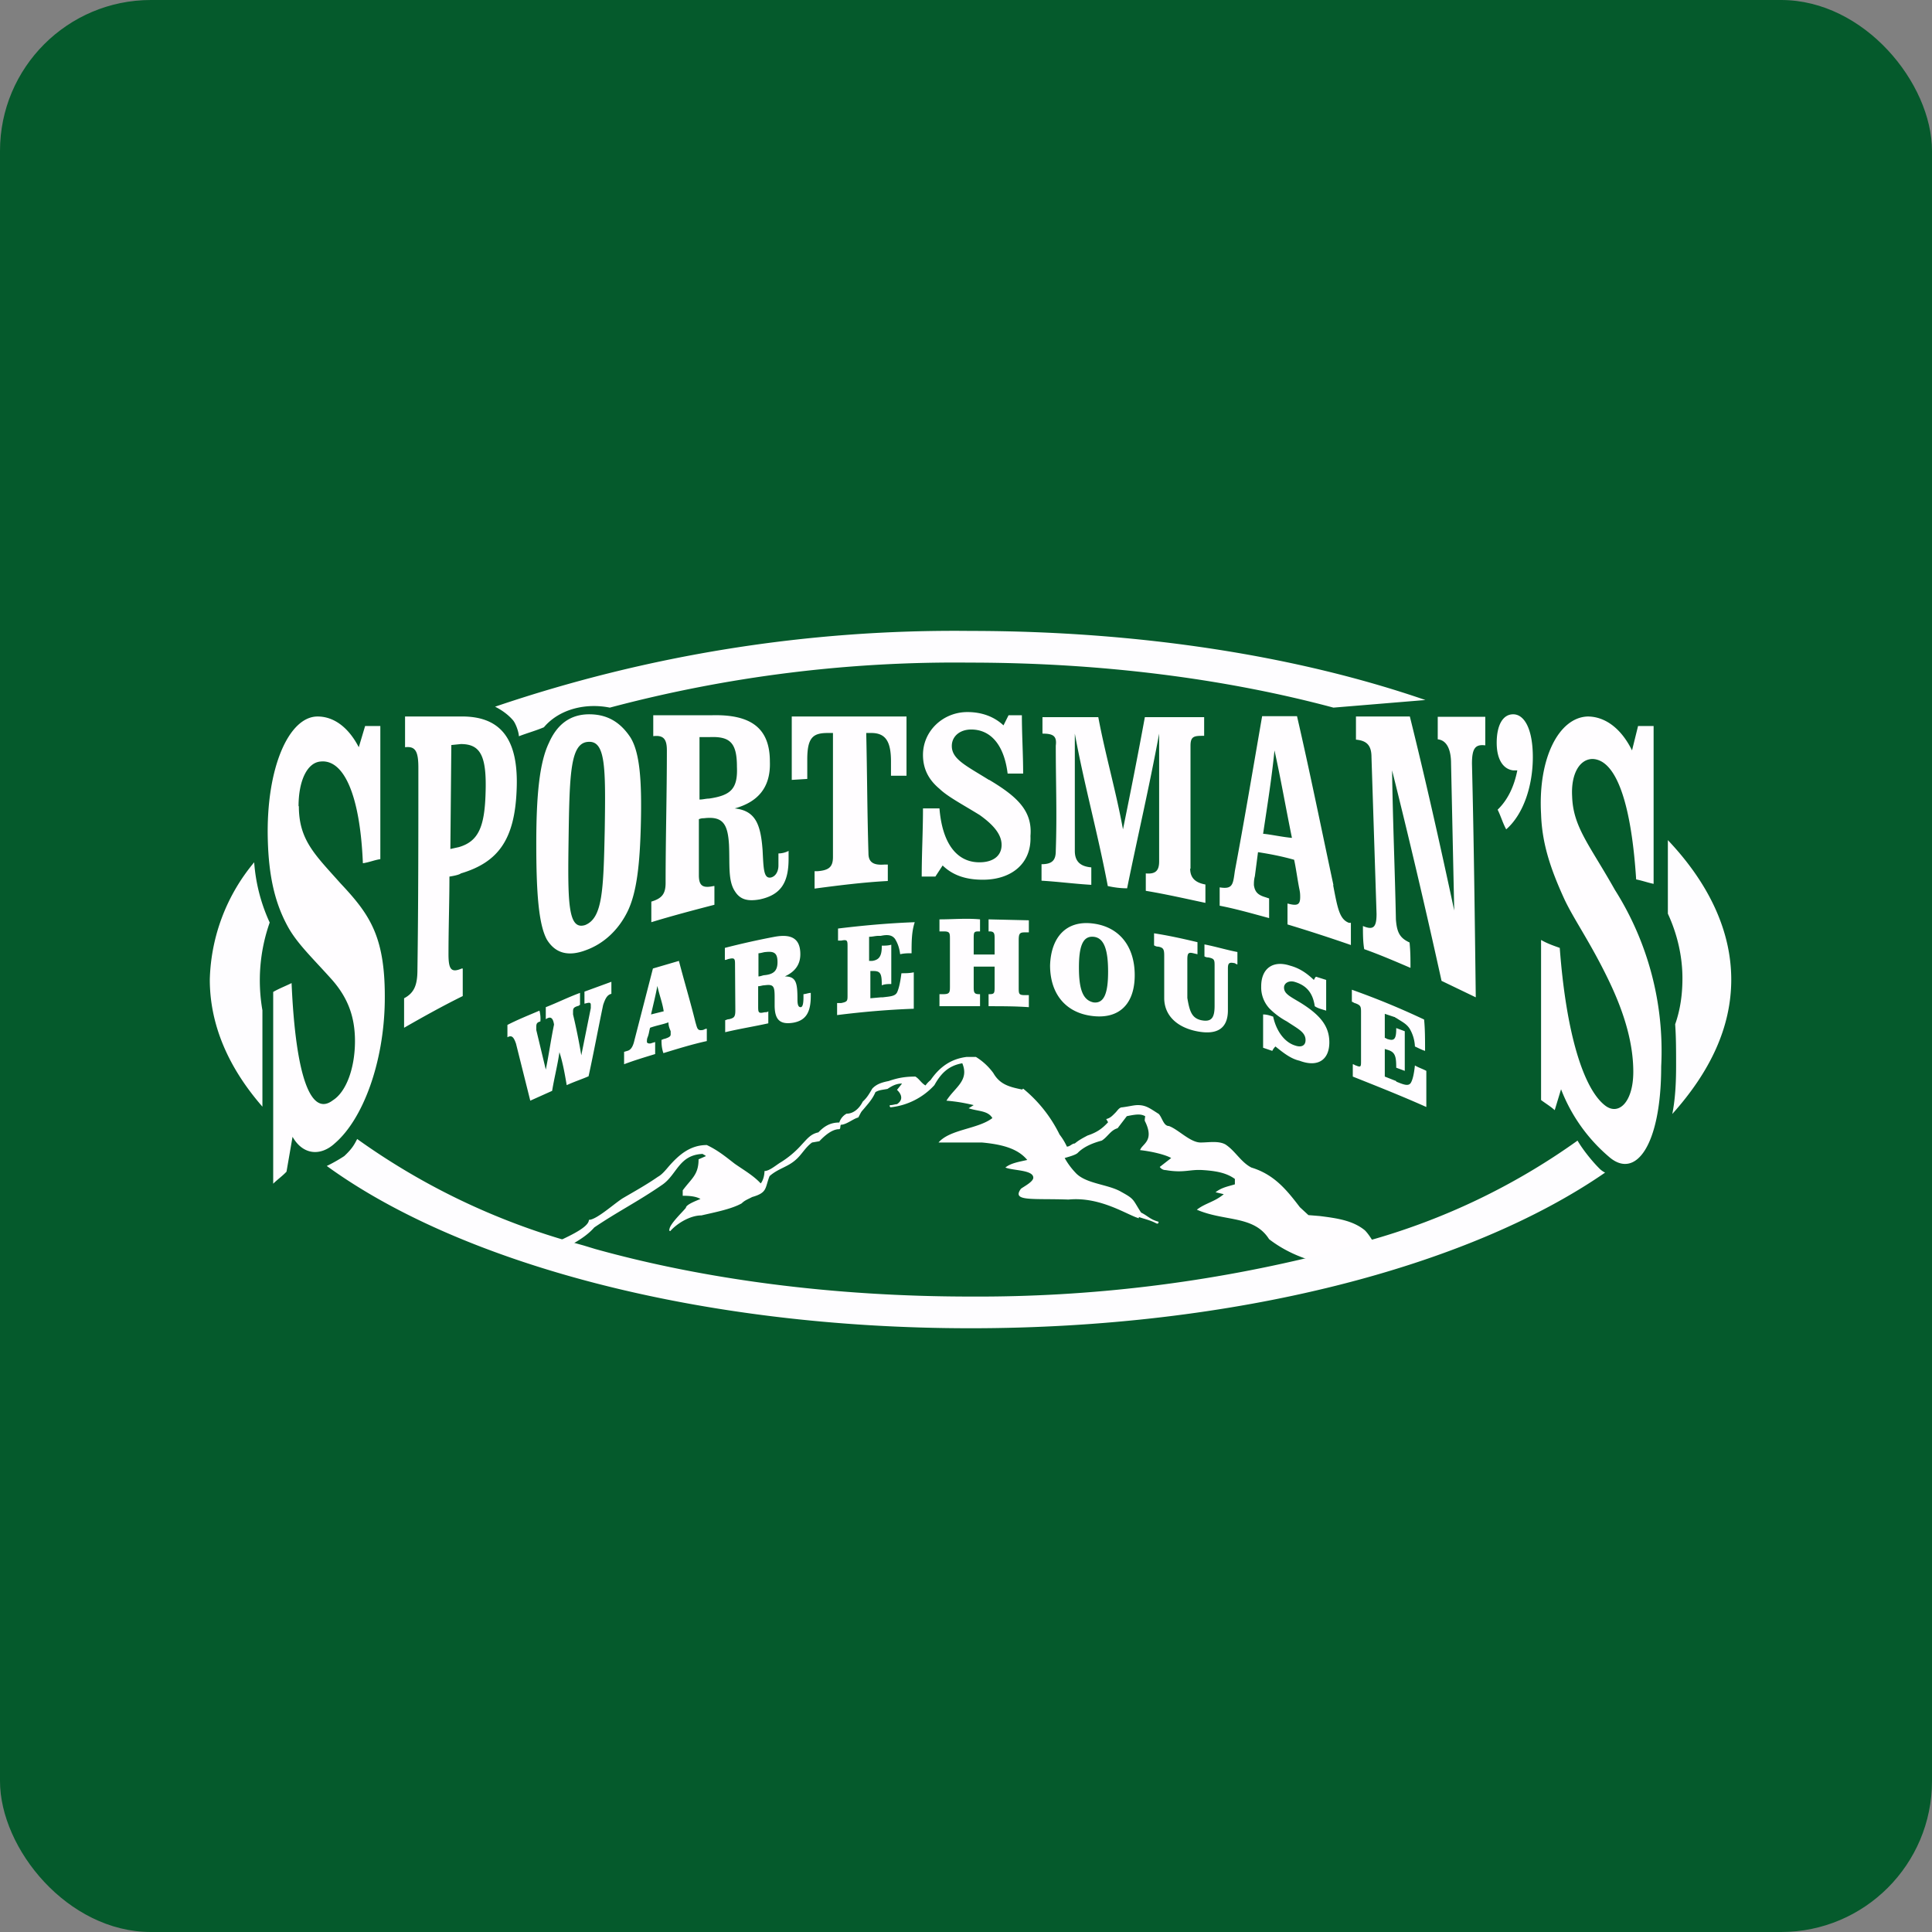 <!-- by FastBull --><svg xmlns="http://www.w3.org/2000/svg" width="64" height="64" viewBox="0 0 64 64"><rect x="0" y="0" width="64" height="64" fill="#808080" stroke="none"/><rect x="0" y="0" width="64" height="64" rx="5" ry="5" fill="#055A2C" /><path fill="#075c2a" d="" /><path d="M 17.901,33.836 C 17.797,33.867 17.765,33.899 17.765,34.014 L 17.765,34.12 L 18.08,35.432 C 18.185,34.917 18.248,34.445 18.353,33.941 C 18.322,33.731 18.248,33.647 18.08,33.763 L 18.08,33.364 C 18.458,33.217 18.836,33.028 19.214,32.891 L 19.214,33.29 C 19.183,33.29 19.183,33.322 19.151,33.322 C 19.015,33.364 18.983,33.395 18.983,33.5 L 18.983,33.605 C 19.088,34.046 19.183,34.519 19.256,34.959 L 19.571,33.395 L 19.571,33.29 C 19.571,33.185 19.497,33.217 19.361,33.248 L 19.361,32.849 L 20.253,32.523 L 20.253,32.922 C 20.117,32.954 20.054,33.069 19.98,33.29 C 19.812,34.088 19.666,34.886 19.497,35.653 C 19.256,35.758 19.025,35.831 18.773,35.947 C 18.71,35.579 18.647,35.212 18.532,34.855 C 18.468,35.295 18.363,35.694 18.29,36.136 L 17.566,36.461 L 17.093,34.571 C 17.02,34.361 16.956,34.277 16.809,34.361 L 16.809,33.952 C 17.156,33.773 17.503,33.636 17.87,33.479 A 1.05,1.05 0 0,1 17.901,33.836 Z M 21.913,34.445 C 21.944,34.445 21.976,34.413 22.017,34.413 C 22.143,34.371 22.217,34.34 22.217,34.267 L 22.217,34.161 C 22.175,34.056 22.143,33.983 22.143,33.867 C 21.944,33.941 21.734,33.972 21.535,34.046 C 21.503,34.151 21.503,34.224 21.461,34.34 C 21.43,34.413 21.43,34.445 21.43,34.519 C 21.43,34.55 21.503,34.592 21.598,34.55 L 21.703,34.519 L 21.703,34.917 C 21.356,35.023 21.009,35.127 20.674,35.254 L 20.674,34.844 L 20.779,34.812 C 20.915,34.781 20.978,34.634 21.02,34.445 L 21.629,32.083 L 22.49,31.831 C 22.658,32.481 22.868,33.175 23.036,33.857 C 23.099,34.067 23.099,34.151 23.277,34.12 C 23.309,34.12 23.351,34.078 23.414,34.078 L 23.414,34.487 C 22.931,34.592 22.459,34.739 21.976,34.886 C 21.913,34.708 21.913,34.55 21.913,34.445 Z M 21.776,32.66 C 21.713,32.996 21.64,33.279 21.566,33.605 L 21.986,33.5 C 21.944,33.217 21.839,32.954 21.776,32.66 Z M 24.349,31.977 C 24.349,31.767 24.349,31.715 24.139,31.767 C 24.107,31.767 24.076,31.799 24.012,31.799 L 24.012,31.4 A 25.935,25.935 0 0,1 25.661,31.032 C 26.238,30.927 26.512,31.106 26.512,31.61 C 26.512,31.946 26.343,32.188 25.997,32.345 C 26.375,32.345 26.417,32.555 26.417,33.111 C 26.417,33.29 26.448,33.364 26.522,33.364 C 26.585,33.364 26.616,33.258 26.616,33.038 L 26.616,32.933 C 26.68,32.933 26.785,32.891 26.858,32.891 L 26.858,32.996 C 26.858,33.542 26.69,33.804 26.28,33.878 C 25.829,33.952 25.661,33.773 25.661,33.3 L 25.661,33.038 C 25.661,32.67 25.63,32.597 25.325,32.639 C 25.252,32.639 25.189,32.67 25.115,32.67 L 25.115,33.322 C 25.115,33.532 25.115,33.584 25.325,33.532 C 25.357,33.532 25.43,33.532 25.451,33.5 L 25.451,33.899 C 24.979,34.004 24.506,34.078 24.023,34.193 L 24.023,33.794 C 24.055,33.794 24.086,33.763 24.149,33.763 C 24.317,33.721 24.359,33.689 24.359,33.468 L 24.349,31.977 Z M 25.335,32.303 C 25.619,32.272 25.756,32.166 25.756,31.872 C 25.756,31.578 25.651,31.505 25.367,31.537 C 25.304,31.537 25.199,31.578 25.125,31.578 L 25.125,32.345 C 25.199,32.345 25.273,32.303 25.335,32.303 Z M 30.197,31.578 C 30.071,31.578 29.956,31.578 29.819,31.61 C 29.788,31.358 29.714,31.211 29.651,31.106 C 29.546,30.959 29.378,30.959 29.178,31.001 L 29.105,31.001 C 29,31.001 28.905,31.032 28.79,31.032 L 28.79,31.831 L 28.895,31.831 C 29.105,31.799 29.21,31.694 29.21,31.358 L 29.21,31.326 C 29.315,31.326 29.42,31.326 29.525,31.295 L 29.525,32.597 C 29.42,32.597 29.315,32.597 29.21,32.639 C 29.21,32.272 29.178,32.166 28.937,32.166 L 28.832,32.166 L 28.832,33.069 L 29.178,33.038 L 29.241,33.038 C 29.483,33.007 29.662,33.007 29.724,32.859 C 29.788,32.712 29.829,32.492 29.861,32.24 C 29.987,32.24 30.134,32.24 30.27,32.209 L 30.27,33.416 C 29.41,33.447 28.559,33.521 27.73,33.626 L 27.73,33.227 L 27.866,33.227 C 28.076,33.185 28.076,33.154 28.076,32.965 L 28.076,31.369 C 28.076,31.159 28.076,31.116 27.866,31.159 L 27.761,31.159 L 27.761,30.759 C 28.622,30.654 29.441,30.581 30.302,30.549 C 30.197,30.864 30.197,31.211 30.197,31.578 Z M 32.465,30.854 L 32.423,30.854 C 32.255,30.854 32.255,30.886 32.255,31.116 L 32.255,31.62 L 32.948,31.62 L 32.948,31.116 C 32.948,30.938 32.948,30.854 32.78,30.854 L 32.748,30.854 L 32.748,30.455 L 34.082,30.486 L 34.082,30.886 L 33.946,30.886 C 33.778,30.886 33.746,30.927 33.746,31.148 L 33.746,32.712 C 33.746,32.922 33.746,32.965 33.956,32.965 L 34.082,32.965 L 34.082,33.364 C 33.641,33.332 33.19,33.332 32.748,33.332 L 32.748,32.933 L 32.78,32.933 C 32.948,32.933 32.948,32.891 32.948,32.67 L 32.948,32.02 L 32.255,32.02 L 32.255,32.67 C 32.255,32.849 32.255,32.933 32.423,32.933 L 32.465,32.933 L 32.465,33.332 L 31.121,33.332 L 31.121,32.933 L 31.258,32.933 C 31.468,32.933 31.468,32.859 31.468,32.67 L 31.468,31.116 C 31.468,30.907 31.468,30.854 31.258,30.854 L 31.121,30.854 L 31.121,30.455 C 31.573,30.455 32.014,30.413 32.465,30.455 L 32.465,30.854 Z M 36.193,30.591 C 37.085,30.697 37.589,31.358 37.589,32.303 C 37.589,33.248 37.085,33.763 36.193,33.657 C 35.3,33.553 34.785,32.922 34.785,31.977 C 34.817,31.032 35.331,30.486 36.193,30.591 Z M 35.741,32.051 C 35.741,32.786 35.877,33.133 36.224,33.206 C 36.571,33.248 36.707,32.912 36.707,32.188 C 36.707,31.453 36.571,31.064 36.224,31.032 C 35.877,31.001 35.741,31.326 35.741,32.051 Z M 39.783,33.794 C 40.13,33.867 40.235,33.721 40.235,33.322 L 40.235,32.009 C 40.235,31.799 40.235,31.757 40.025,31.715 C 39.993,31.715 39.962,31.715 39.899,31.683 L 39.899,31.285 C 40.277,31.358 40.613,31.463 40.991,31.537 L 40.991,31.946 C 40.949,31.946 40.917,31.904 40.886,31.904 C 40.718,31.872 40.676,31.904 40.676,32.083 L 40.676,33.468 C 40.676,34.078 40.309,34.309 39.594,34.151 C 38.944,34.004 38.566,33.605 38.566,33.059 L 38.566,31.652 C 38.566,31.442 38.534,31.39 38.366,31.358 C 38.334,31.358 38.303,31.358 38.23,31.316 L 38.23,30.917 C 38.712,30.991 39.185,31.096 39.668,31.211 L 39.668,31.61 L 39.532,31.578 C 39.364,31.537 39.332,31.578 39.332,31.788 L 39.332,33.059 C 39.406,33.5 39.479,33.721 39.783,33.794 Z M 42.178,33.689 C 42.282,34.161 42.556,34.529 42.902,34.634 C 43.112,34.708 43.248,34.634 43.248,34.456 C 43.248,34.193 43.007,34.088 42.629,33.836 A 2.415,2.415 0 0,1 42.051,33.406 A 1.029,1.029 0 0,1 41.779,32.67 C 41.779,32.093 42.157,31.799 42.734,31.988 C 43.007,32.062 43.248,32.198 43.522,32.461 C 43.553,32.419 43.553,32.387 43.595,32.355 L 43.931,32.461 L 43.931,33.479 C 43.805,33.437 43.658,33.406 43.553,33.332 C 43.49,32.891 43.28,32.65 42.913,32.534 C 42.703,32.461 42.535,32.566 42.535,32.712 C 42.535,32.922 42.734,33.007 43.081,33.217 C 43.721,33.615 44.036,33.983 44.036,34.529 C 44.036,35.106 43.658,35.369 43.049,35.138 C 42.766,35.075 42.524,34.886 42.251,34.666 A 0.493,0.493 0 0,0 42.146,34.812 L 41.842,34.708 L 41.842,33.605 C 41.978,33.605 42.083,33.647 42.178,33.678 Z M 47.207,34.812 C 47.102,34.781 46.965,34.708 46.871,34.666 A 1.26,1.26 0 0,0 46.703,34.088 C 46.598,33.91 46.419,33.836 46.252,33.721 C 46.22,33.721 46.22,33.689 46.188,33.689 L 45.873,33.584 L 45.873,34.382 C 45.905,34.382 45.947,34.424 45.978,34.424 C 46.178,34.487 46.252,34.424 46.252,34.088 L 46.252,34.056 L 46.535,34.161 L 46.535,35.474 L 46.252,35.369 C 46.252,35.002 46.22,34.855 45.978,34.781 L 45.873,34.749 L 45.873,35.663 L 46.22,35.8 C 46.252,35.8 46.252,35.842 46.283,35.842 C 46.535,35.947 46.661,35.978 46.734,35.873 C 46.797,35.768 46.84,35.579 46.871,35.295 C 46.997,35.369 47.112,35.401 47.249,35.474 L 47.249,36.671 C 46.451,36.314 45.632,35.989 44.813,35.663 L 44.813,35.254 C 44.855,35.254 44.886,35.295 44.918,35.295 C 45.086,35.369 45.086,35.327 45.086,35.148 L 45.086,33.553 C 45.086,33.343 45.086,33.3 44.876,33.227 C 44.855,33.227 44.813,33.185 44.782,33.185 L 44.782,32.786 C 45.611,33.08 46.398,33.406 47.175,33.773 C 47.207,34.088 47.207,34.445 47.207,34.812 Z M 9.89,26.706 C 9.89,25.866 10.174,25.258 10.625,25.226 C 11.381,25.152 11.927,26.308 12.021,28.596 C 12.232,28.565 12.399,28.491 12.599,28.46 L 12.599,24.05 L 12.095,24.05 L 11.885,24.753 C 11.549,24.102 11.066,23.735 10.52,23.735 C 9.565,23.735 8.809,25.447 8.871,27.809 C 8.903,29.048 9.113,29.951 9.565,30.749 C 9.88,31.295 10.383,31.767 11.003,32.461 C 11.507,33.038 11.759,33.657 11.759,34.487 C 11.759,35.369 11.476,36.167 11.024,36.45 C 10.31,36.996 9.796,35.715 9.659,32.566 C 9.449,32.67 9.249,32.744 9.05,32.859 L 9.05,39.212 C 9.187,39.075 9.354,38.96 9.491,38.813 L 9.691,37.658 C 10.037,38.267 10.625,38.309 11.098,37.868 C 12.021,37.07 12.714,35.212 12.746,33.185 C 12.777,31.043 12.263,30.308 11.276,29.258 C 10.436,28.313 9.9,27.83 9.9,26.706 Z M 15.235,23.735 L 13.418,23.735 L 13.418,24.753 C 13.764,24.712 13.859,24.89 13.859,25.436 C 13.859,27.62 13.859,29.983 13.828,32.124 C 13.828,32.629 13.723,32.891 13.386,33.069 L 13.386,34.046 C 14.027,33.678 14.688,33.311 15.329,32.996 L 15.329,32.083 L 15.297,32.083 C 14.951,32.23 14.857,32.124 14.857,31.61 C 14.857,30.738 14.888,29.867 14.888,29.038 C 15.098,29.006 15.235,28.964 15.266,28.933 C 16.505,28.565 17.051,27.809 17.114,26.171 C 17.188,24.491 16.599,23.703 15.224,23.735 Z M 16.085,26.276 C 16.053,27.399 15.844,27.872 15.203,28.061 L 14.919,28.124 L 14.951,24.68 L 15.266,24.648 C 15.917,24.648 16.127,25.037 16.085,26.276 Z M 19.518,23.662 C 18.899,23.662 18.458,23.987 18.185,24.607 C 17.87,25.258 17.765,26.349 17.765,27.945 C 17.765,29.541 17.838,30.602 18.111,31.116 C 18.395,31.589 18.836,31.694 19.413,31.474 C 19.991,31.264 20.474,30.823 20.779,30.213 C 21.093,29.584 21.198,28.639 21.23,27.263 C 21.262,25.877 21.198,24.932 20.884,24.428 C 20.537,23.903 20.096,23.662 19.518,23.662 Z M 20.033,27.473 C 19.991,29.51 19.959,30.413 19.382,30.644 C 18.805,30.823 18.805,29.878 18.836,27.735 C 18.867,25.593 18.899,24.607 19.487,24.575 C 20.064,24.533 20.064,25.436 20.033,27.473 Z M 25.787,28.271 L 25.787,28.67 C 25.787,28.88 25.682,29.038 25.535,29.069 C 25.294,29.111 25.294,28.775 25.262,28.166 C 25.199,27.294 25.02,26.854 24.338,26.78 C 25.094,26.57 25.535,26.098 25.503,25.226 C 25.503,24.134 24.895,23.662 23.593,23.693 L 21.64,23.693 L 21.64,24.386 C 21.986,24.344 22.091,24.491 22.091,24.858 C 22.091,26.349 22.049,27.767 22.049,29.247 C 22.049,29.615 21.923,29.762 21.576,29.867 L 21.576,30.549 C 22.259,30.34 22.973,30.151 23.666,29.972 L 23.666,29.352 L 23.634,29.352 C 23.288,29.426 23.151,29.352 23.151,28.995 L 23.151,27.137 C 23.225,27.105 23.288,27.105 23.32,27.105 C 23.939,27.032 24.107,27.284 24.149,27.977 C 24.18,28.628 24.107,29.174 24.349,29.531 C 24.517,29.794 24.758,29.867 25.168,29.794 C 25.86,29.646 26.123,29.247 26.123,28.45 L 26.123,28.187 A 0.735,0.735 0 0,1 25.787,28.271 Z M 23.488,26.454 C 23.383,26.454 23.288,26.486 23.172,26.486 L 23.172,24.418 L 23.488,24.418 C 24.18,24.386 24.412,24.596 24.412,25.404 C 24.443,26.14 24.201,26.349 23.488,26.454 Z M 26.228,25.835 L 26.742,25.803 L 26.742,25.152 C 26.742,24.418 26.942,24.281 27.425,24.281 L 27.593,24.281 L 27.593,28.387 C 27.593,28.712 27.467,28.828 27.089,28.859 L 26.984,28.859 L 26.984,29.436 C 27.771,29.331 28.601,29.227 29.41,29.184 L 29.41,28.639 L 29.305,28.639 C 28.937,28.67 28.769,28.565 28.769,28.271 C 28.727,26.885 28.727,25.698 28.695,24.281 L 28.863,24.281 C 29.346,24.281 29.515,24.575 29.515,25.226 L 29.515,25.698 L 30.029,25.698 L 30.029,23.735 L 26.228,23.735 L 26.228,25.835 Z M 32.759,25.835 C 32.003,25.363 31.53,25.152 31.53,24.712 C 31.53,24.386 31.803,24.166 32.171,24.166 C 32.822,24.166 33.263,24.68 33.379,25.625 L 33.893,25.625 C 33.893,24.974 33.851,24.344 33.851,23.693 L 33.41,23.693 L 33.242,24.029 C 32.927,23.735 32.517,23.588 32.045,23.588 C 31.247,23.588 30.575,24.207 30.575,25.006 C 30.575,25.447 30.743,25.814 31.121,26.129 C 31.394,26.392 31.877,26.643 32.455,27 C 32.927,27.337 33.179,27.651 33.179,27.988 C 33.179,28.355 32.895,28.565 32.444,28.565 C 31.698,28.565 31.215,27.945 31.121,26.78 L 30.575,26.78 C 30.575,27.547 30.533,28.271 30.533,29.038 L 30.985,29.038 L 31.226,28.67 C 31.573,29.006 32.014,29.142 32.559,29.142 C 33.515,29.142 34.176,28.596 34.135,27.694 C 34.208,26.854 33.683,26.381 32.77,25.835 Z M 39.437,28.775 L 39.437,24.701 C 39.437,24.375 39.574,24.375 39.889,24.375 L 39.889,23.756 L 37.925,23.756 C 37.684,25.069 37.453,26.234 37.2,27.473 C 36.959,26.16 36.623,25.037 36.382,23.756 L 34.533,23.756 L 34.533,24.302 C 34.88,24.302 35.017,24.375 34.974,24.701 C 34.974,25.94 35.017,26.959 34.974,28.187 C 34.974,28.481 34.87,28.628 34.502,28.628 L 34.502,29.174 C 35.048,29.206 35.594,29.279 36.151,29.311 L 36.151,28.733 C 35.773,28.701 35.605,28.523 35.605,28.187 L 35.605,24.302 C 35.919,26.014 36.361,27.578 36.697,29.352 C 36.896,29.395 37.106,29.426 37.337,29.426 C 37.684,27.715 38.062,26.119 38.398,24.302 L 38.398,28.534 C 38.398,28.828 38.292,28.964 37.956,28.933 L 37.956,29.51 C 38.597,29.615 39.29,29.773 39.931,29.909 L 39.931,29.3 C 39.636,29.247 39.426,29.111 39.426,28.775 Z M 44.172,29.321 C 43.752,27.358 43.385,25.541 42.965,23.724 L 41.81,23.724 C 41.495,25.541 41.222,27.169 40.907,28.849 C 40.844,29.29 40.844,29.468 40.403,29.395 L 40.403,30.003 C 40.949,30.108 41.495,30.266 42.041,30.413 L 42.041,29.762 L 41.915,29.72 C 41.663,29.646 41.569,29.541 41.537,29.321 C 41.537,29.247 41.537,29.142 41.569,29.027 L 41.673,28.229 C 42.083,28.292 42.461,28.366 42.87,28.481 C 42.934,28.775 42.975,29.101 43.038,29.426 C 43.07,29.573 43.07,29.636 43.07,29.72 C 43.07,29.983 42.965,30.014 42.65,29.93 L 42.65,30.623 C 43.343,30.833 44.057,31.064 44.75,31.305 L 44.75,30.57 L 44.687,30.57 C 44.372,30.455 44.309,30.087 44.162,29.321 Z M 41.842,27.62 C 41.978,26.706 42.125,25.803 42.219,24.858 C 42.429,25.803 42.597,26.78 42.797,27.756 C 42.461,27.725 42.146,27.651 41.852,27.62 Z M 47.627,24.491 C 47.942,24.523 48.068,24.858 48.068,25.289 L 48.173,30.161 C 47.69,27.904 47.207,25.762 46.703,23.735 L 44.918,23.735 L 44.918,24.502 C 45.264,24.533 45.432,24.68 45.432,25.079 L 45.6,30.276 C 45.6,30.718 45.495,30.823 45.149,30.675 C 45.149,30.938 45.149,31.19 45.191,31.442 C 45.695,31.62 46.209,31.841 46.724,32.062 C 46.724,31.767 46.724,31.515 46.693,31.221 C 46.377,31.075 46.273,30.896 46.241,30.455 C 46.209,28.828 46.136,27.148 46.115,25.52 C 46.661,27.704 47.207,30.014 47.753,32.492 L 48.887,33.038 C 48.855,30.497 48.824,27.84 48.761,25.299 C 48.761,24.796 48.866,24.648 49.202,24.691 L 49.202,23.745 L 47.627,23.745 L 47.627,24.491 Z M 50.126,23.662 C 49.779,23.662 49.58,24.029 49.58,24.607 C 49.58,25.152 49.79,25.478 50.126,25.52 L 50.263,25.52 C 50.157,26.055 49.947,26.497 49.611,26.822 C 49.717,27.032 49.779,27.263 49.895,27.473 C 50.472,26.969 50.777,26.024 50.777,25.079 C 50.777,24.166 50.504,23.662 50.126,23.662 Z M 52.079,26.381 C 52.037,25.646 52.321,25.142 52.761,25.142 C 53.517,25.174 54.032,26.528 54.2,29.132 C 54.41,29.174 54.578,29.237 54.778,29.279 L 54.778,24.05 L 54.263,24.05 L 54.063,24.858 C 53.685,24.092 53.139,23.735 52.593,23.735 C 51.638,23.767 50.945,25.121 51.05,26.969 C 51.081,27.945 51.365,28.785 51.816,29.773 C 52.132,30.455 52.709,31.253 53.318,32.534 C 53.833,33.615 54.105,34.602 54.105,35.505 C 54.105,36.492 53.633,36.965 53.181,36.629 C 52.457,36.083 51.88,34.235 51.669,31.4 C 51.459,31.326 51.249,31.253 51.05,31.137 L 51.05,36.44 C 51.187,36.545 51.365,36.65 51.502,36.776 L 51.712,36.083 A 5.565,5.565 0 0,0 53.286,38.309 C 54.179,39.107 55.029,37.941 55.029,35.327 A 9.975,9.975 0 0,0 53.496,29.479 C 52.657,27.988 52.111,27.399 52.079,26.381 Z M 18.29,41.564 C 18.762,41.312 19.34,41.06 19.686,40.661 C 20.442,40.147 21.157,39.789 21.944,39.243 C 22.427,38.907 22.49,38.257 23.277,38.225 C 23.309,38.257 23.351,38.257 23.383,38.298 L 23.141,38.404 C 23.141,38.918 22.91,39.033 22.616,39.432 L 22.616,39.611 C 22.899,39.611 23.067,39.642 23.204,39.716 C 23.141,39.748 22.721,39.895 22.721,40.01 C 22.605,40.157 22.175,40.556 22.175,40.734 C 22.143,40.766 22.217,40.797 22.217,40.766 C 22.459,40.504 22.878,40.262 23.235,40.262 C 23.687,40.157 24.233,40.052 24.569,39.863 C 24.674,39.758 24.779,39.727 24.916,39.653 C 25.43,39.506 25.335,39.359 25.493,38.96 C 25.776,38.708 26.081,38.666 26.354,38.425 C 26.564,38.246 26.669,38.015 26.9,37.847 L 27.142,37.805 C 27.309,37.627 27.561,37.406 27.793,37.406 C 27.855,37.406 27.824,37.301 27.855,37.259 C 28.034,37.259 28.265,37.059 28.433,37.017 C 28.57,36.755 28.506,36.87 28.685,36.65 C 28.811,36.503 28.927,36.356 29,36.178 C 29.126,36.104 29.231,36.104 29.399,36.072 C 29.556,35.968 29.693,35.894 29.882,35.894 L 29.714,36.104 C 29.714,36.104 30.029,36.367 29.714,36.577 C 29.651,36.577 29.578,36.608 29.504,36.608 C 29.441,36.608 29.483,36.681 29.504,36.681 A 2.3,2.3 0 0,0 30.953,35.947 C 31.152,35.59 31.394,35.306 31.877,35.222 C 32.118,35.8 31.625,36.02 31.352,36.461 C 31.709,36.492 31.94,36.535 32.255,36.608 L 32.087,36.713 C 32.402,36.818 32.727,36.786 32.874,37.038 C 32.392,37.406 31.468,37.406 31.09,37.847 L 32.528,37.847 C 33.221,37.91 33.725,38.057 34.029,38.425 C 33.757,38.487 33.483,38.529 33.305,38.676 C 33.557,38.782 34.229,38.75 34.229,39.013 C 34.229,39.149 33.914,39.306 33.819,39.38 C 33.505,39.81 34.197,39.695 35.395,39.737 C 36.455,39.632 37.347,40.252 37.725,40.356 L 37.725,40.315 C 37.935,40.388 38.103,40.419 38.303,40.525 C 38.377,40.566 38.408,40.462 38.345,40.462 C 38.093,40.388 38.03,40.283 37.799,40.167 C 37.516,39.727 37.589,39.727 37.148,39.485 C 36.707,39.222 35.951,39.222 35.615,38.834 A 2.373,2.373 0 0,1 35.269,38.361 C 35.405,38.319 35.647,38.257 35.709,38.183 C 35.919,37.973 36.224,37.858 36.497,37.784 C 36.697,37.658 36.791,37.438 37.022,37.374 L 37.327,36.975 C 37.673,36.902 37.799,36.902 37.935,36.975 C 37.935,37.017 37.904,37.123 37.935,37.154 C 38.251,37.805 37.831,37.889 37.767,38.099 C 38.145,38.141 38.597,38.246 38.797,38.361 L 38.419,38.656 C 38.419,38.656 38.481,38.761 38.618,38.761 C 39.227,38.865 39.406,38.729 39.857,38.761 C 40.33,38.792 40.645,38.865 40.907,39.054 L 40.907,39.233 C 40.666,39.306 40.466,39.338 40.267,39.495 L 40.539,39.559 C 40.224,39.821 39.931,39.852 39.647,40.073 C 40.571,40.472 41.537,40.252 42.041,41.05 C 43.406,42.099 45.065,41.963 45.065,41.963 C 45.422,41.963 45.821,41.711 46.157,41.596 C 45.621,41.596 45.527,41.071 45.212,40.755 C 44.813,40.43 44.298,40.356 43.721,40.283 L 43.343,40.252 L 43.059,39.989 C 42.618,39.411 42.209,38.907 41.453,38.676 C 41.106,38.498 40.917,38.12 40.592,37.91 C 40.361,37.784 40.035,37.847 39.773,37.847 C 39.426,37.847 39.038,37.416 38.723,37.301 C 38.544,37.301 38.502,37.028 38.387,36.902 C 38.103,36.724 37.967,36.608 37.694,36.608 C 37.557,36.608 37.421,36.65 37.179,36.681 C 37.075,36.681 37.022,36.786 36.949,36.86 C 36.843,36.965 36.781,37.038 36.644,37.07 L 36.707,37.175 C 36.497,37.406 36.308,37.522 36.025,37.616 C 35.888,37.69 35.741,37.763 35.605,37.879 C 35.51,37.879 35.447,37.983 35.342,37.983 A 2.047,2.047 0 0,0 35.1,37.584 A 4.546,4.546 0 0,0 33.893,36.062 L 33.861,36.093 C 33.462,36.01 33.127,35.936 32.906,35.547 A 2.037,2.037 0 0,0 32.328,35.012 L 32.024,35.012 C 31.509,35.075 31.131,35.337 30.827,35.779 C 30.764,35.831 30.712,35.883 30.659,35.957 C 30.523,35.883 30.449,35.736 30.323,35.663 C 29.987,35.663 29.745,35.705 29.441,35.81 C 29.231,35.852 29.042,35.904 28.895,36.062 C 28.79,36.24 28.727,36.356 28.58,36.492 C 28.475,36.703 28.286,36.892 28.044,36.892 A 0.504,0.504 0 0,0 27.803,37.185 C 27.52,37.185 27.32,37.291 27.11,37.511 C 26.858,37.563 26.742,37.721 26.564,37.91 A 3.15,3.15 0 0,1 25.871,38.498 C 25.724,38.582 25.493,38.792 25.325,38.792 C 25.325,38.918 25.283,39.107 25.199,39.202 C 24.957,38.939 24.622,38.75 24.338,38.55 C 24.065,38.34 23.792,38.109 23.414,37.931 C 22.878,37.931 22.511,38.236 22.175,38.614 C 22.049,38.761 21.933,38.907 21.797,38.981 C 21.419,39.243 21.041,39.453 20.663,39.674 C 20.401,39.821 19.77,40.409 19.508,40.409 C 19.508,40.693 18.626,41.039 18.405,41.165 C 18.174,41.291 17.881,41.354 17.681,41.553 L 18.101,41.7 C 18.111,41.669 18.206,41.596 18.279,41.564 Z" fill="#fffdff" /><path d="M 8.42,28.565 A 6.3,6.3 0 0,0 6.95,32.45 C 6.95,33.941 7.559,35.358 8.693,36.66 L 8.693,33.468 A 5.775,5.775 0 0,1 8.934,30.56 A 5.754,5.754 0 0,1 8.42,28.565 Z M 17.198,24.386 C 17.471,24.281 17.744,24.207 18.017,24.092 C 18.542,23.473 19.424,23.284 20.201,23.441 A 44.499,44.499 0 0,1 32.118,21.95 C 36.539,21.95 40.645,22.496 44.172,23.441 L 47.218,23.189 C 43.017,21.74 37.799,20.9 32.118,20.9 A 47.25,47.25 0 0,0 16.4,23.41 C 16.61,23.515 16.82,23.662 16.977,23.84 C 17.082,23.945 17.188,24.26 17.188,24.386 Z M 57.35,32.45 C 57.35,30.823 56.594,29.247 55.25,27.83 L 55.25,30.266 C 55.565,30.948 55.733,31.683 55.733,32.408 C 55.733,32.912 55.67,33.426 55.492,33.931 C 55.523,34.361 55.523,34.802 55.523,35.306 C 55.523,35.894 55.492,36.429 55.397,36.902 C 56.657,35.495 57.35,34.025 57.35,32.45 Z M 52.258,37.784 A 22.134,22.134 0 0,1 45.285,41.112 C 45.212,41.112 45.181,41.154 45.117,41.154 C 44.907,41.228 44.739,41.26 44.54,41.333 C 44.372,41.364 44.225,41.407 44.057,41.469 C 44.026,41.469 43.994,41.469 43.952,41.511 A 47.04,47.04 0 0,1 32.15,42.95 C 27.593,42.95 23.34,42.383 19.718,41.375 L 19.34,41.26 L 18.962,41.154 A 22.848,22.848 0 0,1 11.832,37.731 C 11.748,37.889 11.685,38.036 11.402,38.298 C 11.192,38.435 10.982,38.55 10.825,38.624 C 15.277,41.858 23.183,44 32.15,44 C 40.907,44 48.656,41.963 53.171,38.844 A 0.704,0.704 0 0,1 52.971,38.697 C 52.761,38.487 52.447,38.109 52.258,37.784 Z" fill="#fefdff" /></svg>